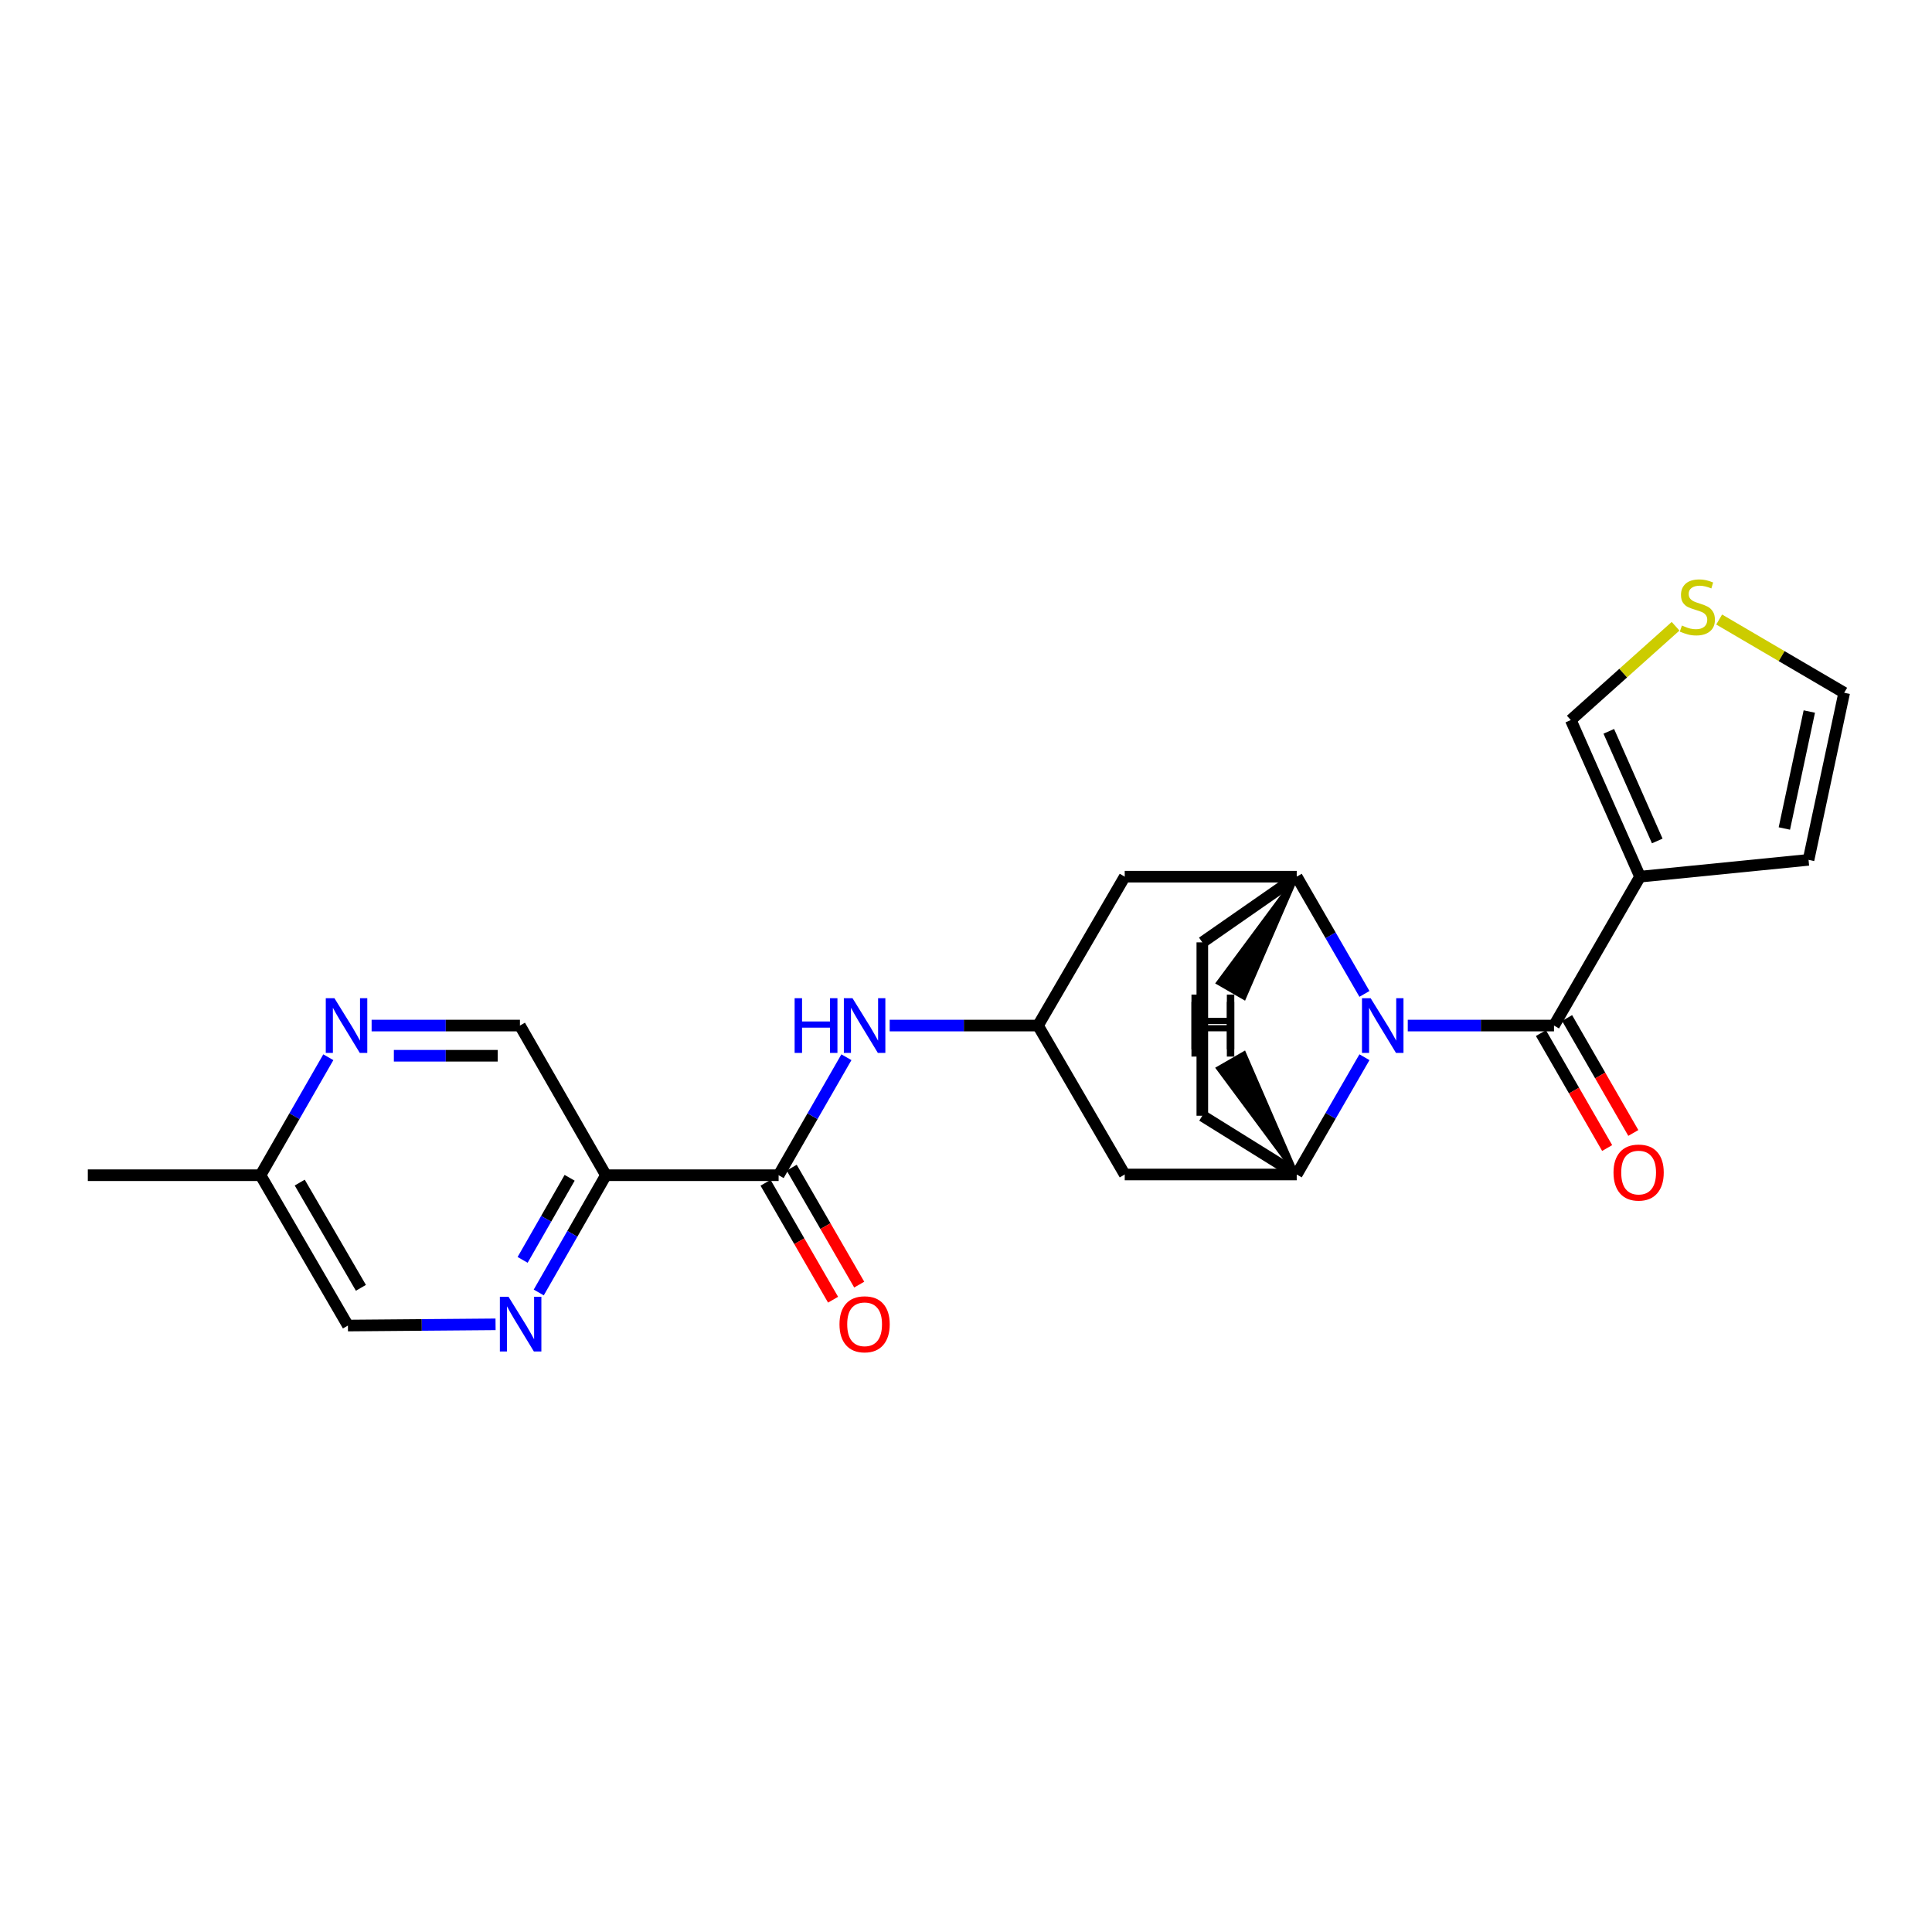 <?xml version='1.0' encoding='iso-8859-1'?>
<svg version='1.1' baseProfile='full'
              xmlns='http://www.w3.org/2000/svg'
                      xmlns:rdkit='http://www.rdkit.org/xml'
                      xmlns:xlink='http://www.w3.org/1999/xlink'
                  xml:space='preserve'
width='1000px' height='1000px' viewBox='0 0 1000 1000'>
<!-- END OF HEADER -->
<rect style='opacity:1.0;fill:#FFFFFF;stroke:none' width='1000' height='1000' x='0' y='0'> </rect>
<path class='bond-0' d='M 728.656,530.829 L 766.503,530.829' style='fill:none;fill-rule:evenodd;stroke:#0000FF;stroke-width:6px;stroke-linecap:butt;stroke-linejoin:miter;stroke-opacity:1' />
<path class='bond-0' d='M 766.503,530.829 L 804.35,530.829' style='fill:none;fill-rule:evenodd;stroke:#000000;stroke-width:6px;stroke-linecap:butt;stroke-linejoin:miter;stroke-opacity:1' />
<path class='bond-2' d='M 706.237,547.215 L 688.708,577.565' style='fill:none;fill-rule:evenodd;stroke:#0000FF;stroke-width:6px;stroke-linecap:butt;stroke-linejoin:miter;stroke-opacity:1' />
<path class='bond-2' d='M 688.708,577.565 L 671.179,607.915' style='fill:none;fill-rule:evenodd;stroke:#000000;stroke-width:6px;stroke-linecap:butt;stroke-linejoin:miter;stroke-opacity:1' />
<path class='bond-3' d='M 706.235,514.444 L 688.707,484.102' style='fill:none;fill-rule:evenodd;stroke:#0000FF;stroke-width:6px;stroke-linecap:butt;stroke-linejoin:miter;stroke-opacity:1' />
<path class='bond-3' d='M 688.707,484.102 L 671.179,453.761' style='fill:none;fill-rule:evenodd;stroke:#000000;stroke-width:6px;stroke-linecap:butt;stroke-linejoin:miter;stroke-opacity:1' />
<path class='bond-1' d='M 804.35,530.829 L 848.879,453.761' style='fill:none;fill-rule:evenodd;stroke:#000000;stroke-width:6px;stroke-linecap:butt;stroke-linejoin:miter;stroke-opacity:1' />
<path class='bond-16' d='M 797.58,534.731 L 814.722,564.474' style='fill:none;fill-rule:evenodd;stroke:#000000;stroke-width:6px;stroke-linecap:butt;stroke-linejoin:miter;stroke-opacity:1' />
<path class='bond-16' d='M 814.722,564.474 L 831.863,594.218' style='fill:none;fill-rule:evenodd;stroke:#FF0000;stroke-width:6px;stroke-linecap:butt;stroke-linejoin:miter;stroke-opacity:1' />
<path class='bond-16' d='M 811.12,526.928 L 828.261,556.671' style='fill:none;fill-rule:evenodd;stroke:#000000;stroke-width:6px;stroke-linecap:butt;stroke-linejoin:miter;stroke-opacity:1' />
<path class='bond-16' d='M 828.261,556.671 L 845.403,586.415' style='fill:none;fill-rule:evenodd;stroke:#FF0000;stroke-width:6px;stroke-linecap:butt;stroke-linejoin:miter;stroke-opacity:1' />
<path class='bond-13' d='M 848.879,453.761 L 813.04,372.69' style='fill:none;fill-rule:evenodd;stroke:#000000;stroke-width:6px;stroke-linecap:butt;stroke-linejoin:miter;stroke-opacity:1' />
<path class='bond-13' d='M 857.796,435.281 L 832.709,378.532' style='fill:none;fill-rule:evenodd;stroke:#000000;stroke-width:6px;stroke-linecap:butt;stroke-linejoin:miter;stroke-opacity:1' />
<path class='bond-14' d='M 848.879,453.761 L 936.097,445.061' style='fill:none;fill-rule:evenodd;stroke:#000000;stroke-width:6px;stroke-linecap:butt;stroke-linejoin:miter;stroke-opacity:1' />
<path class='bond-10' d='M 671.179,607.915 L 582.156,607.915' style='fill:none;fill-rule:evenodd;stroke:#000000;stroke-width:6px;stroke-linecap:butt;stroke-linejoin:miter;stroke-opacity:1' />
<path class='bond-18' d='M 671.179,607.915 L 622.318,577.511' style='fill:none;fill-rule:evenodd;stroke:#000000;stroke-width:6px;stroke-linecap:butt;stroke-linejoin:miter;stroke-opacity:1' />
<path class='bond-28' d='M 671.179,607.915 L 643.97,545.149 L 630.436,552.962 Z' style='fill:#000000;fill-rule:evenodd;fill-opacity:1;stroke:#000000;stroke-width:2px;stroke-linecap:butt;stroke-linejoin:miter;stroke-opacity:1;' />
<path class='bond-9' d='M 671.179,453.761 L 582.156,453.761' style='fill:none;fill-rule:evenodd;stroke:#000000;stroke-width:6px;stroke-linecap:butt;stroke-linejoin:miter;stroke-opacity:1' />
<path class='bond-17' d='M 671.179,453.761 L 622.318,487.759' style='fill:none;fill-rule:evenodd;stroke:#000000;stroke-width:6px;stroke-linecap:butt;stroke-linejoin:miter;stroke-opacity:1' />
<path class='bond-29' d='M 671.179,453.761 L 630.438,508.716 L 643.973,516.528 Z' style='fill:#000000;fill-rule:evenodd;fill-opacity:1;stroke:#000000;stroke-width:2px;stroke-linecap:butt;stroke-linejoin:miter;stroke-opacity:1;' />
<path class='bond-4' d='M 403.015,608.288 L 420.558,577.755' style='fill:none;fill-rule:evenodd;stroke:#000000;stroke-width:6px;stroke-linecap:butt;stroke-linejoin:miter;stroke-opacity:1' />
<path class='bond-4' d='M 420.558,577.755 L 438.1,547.222' style='fill:none;fill-rule:evenodd;stroke:#0000FF;stroke-width:6px;stroke-linecap:butt;stroke-linejoin:miter;stroke-opacity:1' />
<path class='bond-5' d='M 403.015,608.288 L 313.619,608.288' style='fill:none;fill-rule:evenodd;stroke:#000000;stroke-width:6px;stroke-linecap:butt;stroke-linejoin:miter;stroke-opacity:1' />
<path class='bond-19' d='M 396.249,612.195 L 413.724,642.461' style='fill:none;fill-rule:evenodd;stroke:#000000;stroke-width:6px;stroke-linecap:butt;stroke-linejoin:miter;stroke-opacity:1' />
<path class='bond-19' d='M 413.724,642.461 L 431.199,672.727' style='fill:none;fill-rule:evenodd;stroke:#FF0000;stroke-width:6px;stroke-linecap:butt;stroke-linejoin:miter;stroke-opacity:1' />
<path class='bond-19' d='M 409.782,604.381 L 427.257,634.647' style='fill:none;fill-rule:evenodd;stroke:#000000;stroke-width:6px;stroke-linecap:butt;stroke-linejoin:miter;stroke-opacity:1' />
<path class='bond-19' d='M 427.257,634.647 L 444.732,664.913' style='fill:none;fill-rule:evenodd;stroke:#FF0000;stroke-width:6px;stroke-linecap:butt;stroke-linejoin:miter;stroke-opacity:1' />
<path class='bond-6' d='M 313.619,608.288 L 296.236,638.637' style='fill:none;fill-rule:evenodd;stroke:#000000;stroke-width:6px;stroke-linecap:butt;stroke-linejoin:miter;stroke-opacity:1' />
<path class='bond-6' d='M 296.236,638.637 L 278.854,668.985' style='fill:none;fill-rule:evenodd;stroke:#0000FF;stroke-width:6px;stroke-linecap:butt;stroke-linejoin:miter;stroke-opacity:1' />
<path class='bond-6' d='M 294.843,609.626 L 282.676,630.87' style='fill:none;fill-rule:evenodd;stroke:#000000;stroke-width:6px;stroke-linecap:butt;stroke-linejoin:miter;stroke-opacity:1' />
<path class='bond-6' d='M 282.676,630.87 L 270.508,652.113' style='fill:none;fill-rule:evenodd;stroke:#0000FF;stroke-width:6px;stroke-linecap:butt;stroke-linejoin:miter;stroke-opacity:1' />
<path class='bond-15' d='M 313.619,608.288 L 269.116,530.829' style='fill:none;fill-rule:evenodd;stroke:#000000;stroke-width:6px;stroke-linecap:butt;stroke-linejoin:miter;stroke-opacity:1' />
<path class='bond-21' d='M 256.497,685.473 L 218.29,685.788' style='fill:none;fill-rule:evenodd;stroke:#0000FF;stroke-width:6px;stroke-linecap:butt;stroke-linejoin:miter;stroke-opacity:1' />
<path class='bond-21' d='M 218.29,685.788 L 180.084,686.103' style='fill:none;fill-rule:evenodd;stroke:#000000;stroke-width:6px;stroke-linecap:butt;stroke-linejoin:miter;stroke-opacity:1' />
<path class='bond-7' d='M 460.502,530.829 L 498.887,530.829' style='fill:none;fill-rule:evenodd;stroke:#0000FF;stroke-width:6px;stroke-linecap:butt;stroke-linejoin:miter;stroke-opacity:1' />
<path class='bond-7' d='M 498.887,530.829 L 537.271,530.829' style='fill:none;fill-rule:evenodd;stroke:#000000;stroke-width:6px;stroke-linecap:butt;stroke-linejoin:miter;stroke-opacity:1' />
<path class='bond-8' d='M 537.271,530.829 L 582.156,453.761' style='fill:none;fill-rule:evenodd;stroke:#000000;stroke-width:6px;stroke-linecap:butt;stroke-linejoin:miter;stroke-opacity:1' />
<path class='bond-25' d='M 537.271,530.829 L 582.156,607.915' style='fill:none;fill-rule:evenodd;stroke:#000000;stroke-width:6px;stroke-linecap:butt;stroke-linejoin:miter;stroke-opacity:1' />
<path class='bond-11' d='M 192.347,530.829 L 230.731,530.829' style='fill:none;fill-rule:evenodd;stroke:#0000FF;stroke-width:6px;stroke-linecap:butt;stroke-linejoin:miter;stroke-opacity:1' />
<path class='bond-11' d='M 230.731,530.829 L 269.116,530.829' style='fill:none;fill-rule:evenodd;stroke:#000000;stroke-width:6px;stroke-linecap:butt;stroke-linejoin:miter;stroke-opacity:1' />
<path class='bond-11' d='M 203.862,546.456 L 230.731,546.456' style='fill:none;fill-rule:evenodd;stroke:#0000FF;stroke-width:6px;stroke-linecap:butt;stroke-linejoin:miter;stroke-opacity:1' />
<path class='bond-11' d='M 230.731,546.456 L 257.6,546.456' style='fill:none;fill-rule:evenodd;stroke:#000000;stroke-width:6px;stroke-linecap:butt;stroke-linejoin:miter;stroke-opacity:1' />
<path class='bond-22' d='M 169.941,547.223 L 152.392,577.755' style='fill:none;fill-rule:evenodd;stroke:#0000FF;stroke-width:6px;stroke-linecap:butt;stroke-linejoin:miter;stroke-opacity:1' />
<path class='bond-22' d='M 152.392,577.755 L 134.843,608.288' style='fill:none;fill-rule:evenodd;stroke:#000000;stroke-width:6px;stroke-linecap:butt;stroke-linejoin:miter;stroke-opacity:1' />
<path class='bond-12' d='M 867.275,324.147 L 840.158,348.418' style='fill:none;fill-rule:evenodd;stroke:#CCCC00;stroke-width:6px;stroke-linecap:butt;stroke-linejoin:miter;stroke-opacity:1' />
<path class='bond-12' d='M 840.158,348.418 L 813.04,372.69' style='fill:none;fill-rule:evenodd;stroke:#000000;stroke-width:6px;stroke-linecap:butt;stroke-linejoin:miter;stroke-opacity:1' />
<path class='bond-26' d='M 889.835,320.662 L 922.19,339.618' style='fill:none;fill-rule:evenodd;stroke:#CCCC00;stroke-width:6px;stroke-linecap:butt;stroke-linejoin:miter;stroke-opacity:1' />
<path class='bond-26' d='M 922.19,339.618 L 954.545,358.573' style='fill:none;fill-rule:evenodd;stroke:#000000;stroke-width:6px;stroke-linecap:butt;stroke-linejoin:miter;stroke-opacity:1' />
<path class='bond-20' d='M 936.097,445.061 L 954.545,358.573' style='fill:none;fill-rule:evenodd;stroke:#000000;stroke-width:6px;stroke-linecap:butt;stroke-linejoin:miter;stroke-opacity:1' />
<path class='bond-20' d='M 923.58,428.828 L 936.495,368.286' style='fill:none;fill-rule:evenodd;stroke:#000000;stroke-width:6px;stroke-linecap:butt;stroke-linejoin:miter;stroke-opacity:1' />
<path class='bond-24' d='M 622.318,487.759 L 622.318,577.511' style='fill:none;fill-rule:evenodd;stroke:#000000;stroke-width:6px;stroke-linecap:butt;stroke-linejoin:miter;stroke-opacity:1' />
<path class='bond-27' d='M 180.084,686.103 L 134.843,608.288' style='fill:none;fill-rule:evenodd;stroke:#000000;stroke-width:6px;stroke-linecap:butt;stroke-linejoin:miter;stroke-opacity:1' />
<path class='bond-27' d='M 186.807,666.577 L 155.139,612.106' style='fill:none;fill-rule:evenodd;stroke:#000000;stroke-width:6px;stroke-linecap:butt;stroke-linejoin:miter;stroke-opacity:1' />
<path class='bond-23' d='M 134.843,608.288 L 45.455,608.288' style='fill:none;fill-rule:evenodd;stroke:#000000;stroke-width:6px;stroke-linecap:butt;stroke-linejoin:miter;stroke-opacity:1' />
<path  class='atom-0' d='M 709.44 516.669
L 718.72 531.669
Q 719.64 533.149, 721.12 535.829
Q 722.6 538.509, 722.68 538.669
L 722.68 516.669
L 726.44 516.669
L 726.44 544.989
L 722.56 544.989
L 712.6 528.589
Q 711.44 526.669, 710.2 524.469
Q 709 522.269, 708.64 521.589
L 708.64 544.989
L 704.96 544.989
L 704.96 516.669
L 709.44 516.669
' fill='#0000FF'/>
<path  class='atom-7' d='M 263.212 671.206
L 272.492 686.206
Q 273.412 687.686, 274.892 690.366
Q 276.372 693.046, 276.452 693.206
L 276.452 671.206
L 280.212 671.206
L 280.212 699.526
L 276.332 699.526
L 266.372 683.126
Q 265.212 681.206, 263.972 679.006
Q 262.772 676.806, 262.412 676.126
L 262.412 699.526
L 258.732 699.526
L 258.732 671.206
L 263.212 671.206
' fill='#0000FF'/>
<path  class='atom-8' d='M 411.298 516.669
L 415.138 516.669
L 415.138 528.709
L 429.618 528.709
L 429.618 516.669
L 433.458 516.669
L 433.458 544.989
L 429.618 544.989
L 429.618 531.909
L 415.138 531.909
L 415.138 544.989
L 411.298 544.989
L 411.298 516.669
' fill='#0000FF'/>
<path  class='atom-8' d='M 441.258 516.669
L 450.538 531.669
Q 451.458 533.149, 452.938 535.829
Q 454.418 538.509, 454.498 538.669
L 454.498 516.669
L 458.258 516.669
L 458.258 544.989
L 454.378 544.989
L 444.418 528.589
Q 443.258 526.669, 442.018 524.469
Q 440.818 522.269, 440.458 521.589
L 440.458 544.989
L 436.778 544.989
L 436.778 516.669
L 441.258 516.669
' fill='#0000FF'/>
<path  class='atom-12' d='M 173.103 516.669
L 182.383 531.669
Q 183.303 533.149, 184.783 535.829
Q 186.263 538.509, 186.343 538.669
L 186.343 516.669
L 190.103 516.669
L 190.103 544.989
L 186.223 544.989
L 176.263 528.589
Q 175.103 526.669, 173.863 524.469
Q 172.663 522.269, 172.303 521.589
L 172.303 544.989
L 168.623 544.989
L 168.623 516.669
L 173.103 516.669
' fill='#0000FF'/>
<path  class='atom-13' d='M 870.553 323.773
Q 870.873 323.893, 872.193 324.453
Q 873.513 325.013, 874.953 325.373
Q 876.433 325.693, 877.873 325.693
Q 880.553 325.693, 882.113 324.413
Q 883.673 323.093, 883.673 320.813
Q 883.673 319.253, 882.873 318.293
Q 882.113 317.333, 880.913 316.813
Q 879.713 316.293, 877.713 315.693
Q 875.193 314.933, 873.673 314.213
Q 872.193 313.493, 871.113 311.973
Q 870.073 310.453, 870.073 307.893
Q 870.073 304.333, 872.473 302.133
Q 874.913 299.933, 879.713 299.933
Q 882.993 299.933, 886.713 301.493
L 885.793 304.573
Q 882.393 303.173, 879.833 303.173
Q 877.073 303.173, 875.553 304.333
Q 874.033 305.453, 874.073 307.413
Q 874.073 308.933, 874.833 309.853
Q 875.633 310.773, 876.753 311.293
Q 877.913 311.813, 879.833 312.413
Q 882.393 313.213, 883.913 314.013
Q 885.433 314.813, 886.513 316.453
Q 887.633 318.053, 887.633 320.813
Q 887.633 324.733, 884.993 326.853
Q 882.393 328.933, 878.033 328.933
Q 875.513 328.933, 873.593 328.373
Q 871.713 327.853, 869.473 326.933
L 870.553 323.773
' fill='#CCCC00'/>
<path  class='atom-17' d='M 835.15 606.91
Q 835.15 600.11, 838.51 596.31
Q 841.87 592.51, 848.15 592.51
Q 854.43 592.51, 857.79 596.31
Q 861.15 600.11, 861.15 606.91
Q 861.15 613.79, 857.75 617.71
Q 854.35 621.59, 848.15 621.59
Q 841.91 621.59, 838.51 617.71
Q 835.15 613.83, 835.15 606.91
M 848.15 618.39
Q 852.47 618.39, 854.79 615.51
Q 857.15 612.59, 857.15 606.91
Q 857.15 601.35, 854.79 598.55
Q 852.47 595.71, 848.15 595.71
Q 843.83 595.71, 841.47 598.51
Q 839.15 601.31, 839.15 606.91
Q 839.15 612.63, 841.47 615.51
Q 843.83 618.39, 848.15 618.39
' fill='#FF0000'/>
<path  class='atom-20' d='M 434.518 685.446
Q 434.518 678.646, 437.878 674.846
Q 441.238 671.046, 447.518 671.046
Q 453.798 671.046, 457.158 674.846
Q 460.518 678.646, 460.518 685.446
Q 460.518 692.326, 457.118 696.246
Q 453.718 700.126, 447.518 700.126
Q 441.278 700.126, 437.878 696.246
Q 434.518 692.366, 434.518 685.446
M 447.518 696.926
Q 451.838 696.926, 454.158 694.046
Q 456.518 691.126, 456.518 685.446
Q 456.518 679.886, 454.158 677.086
Q 451.838 674.246, 447.518 674.246
Q 443.198 674.246, 440.838 677.046
Q 438.518 679.846, 438.518 685.446
Q 438.518 691.166, 440.838 694.046
Q 443.198 696.926, 447.518 696.926
' fill='#FF0000'/>
<path  class='atom-25' d='M 616.696 518.565
L 620.536 518.565
L 620.536 530.605
L 635.016 530.605
L 635.016 518.565
L 638.856 518.565
L 638.856 546.885
L 635.016 546.885
L 635.016 533.805
L 620.536 533.805
L 620.536 546.885
L 616.696 546.885
L 616.696 518.565
' fill='#000000'/>
<path  class='atom-26' d='M 616.699 514.793
L 620.539 514.793
L 620.539 526.833
L 635.019 526.833
L 635.019 514.793
L 638.859 514.793
L 638.859 543.113
L 635.019 543.113
L 635.019 530.033
L 620.539 530.033
L 620.539 543.113
L 616.699 543.113
L 616.699 514.793
' fill='#000000'/>
</svg>

